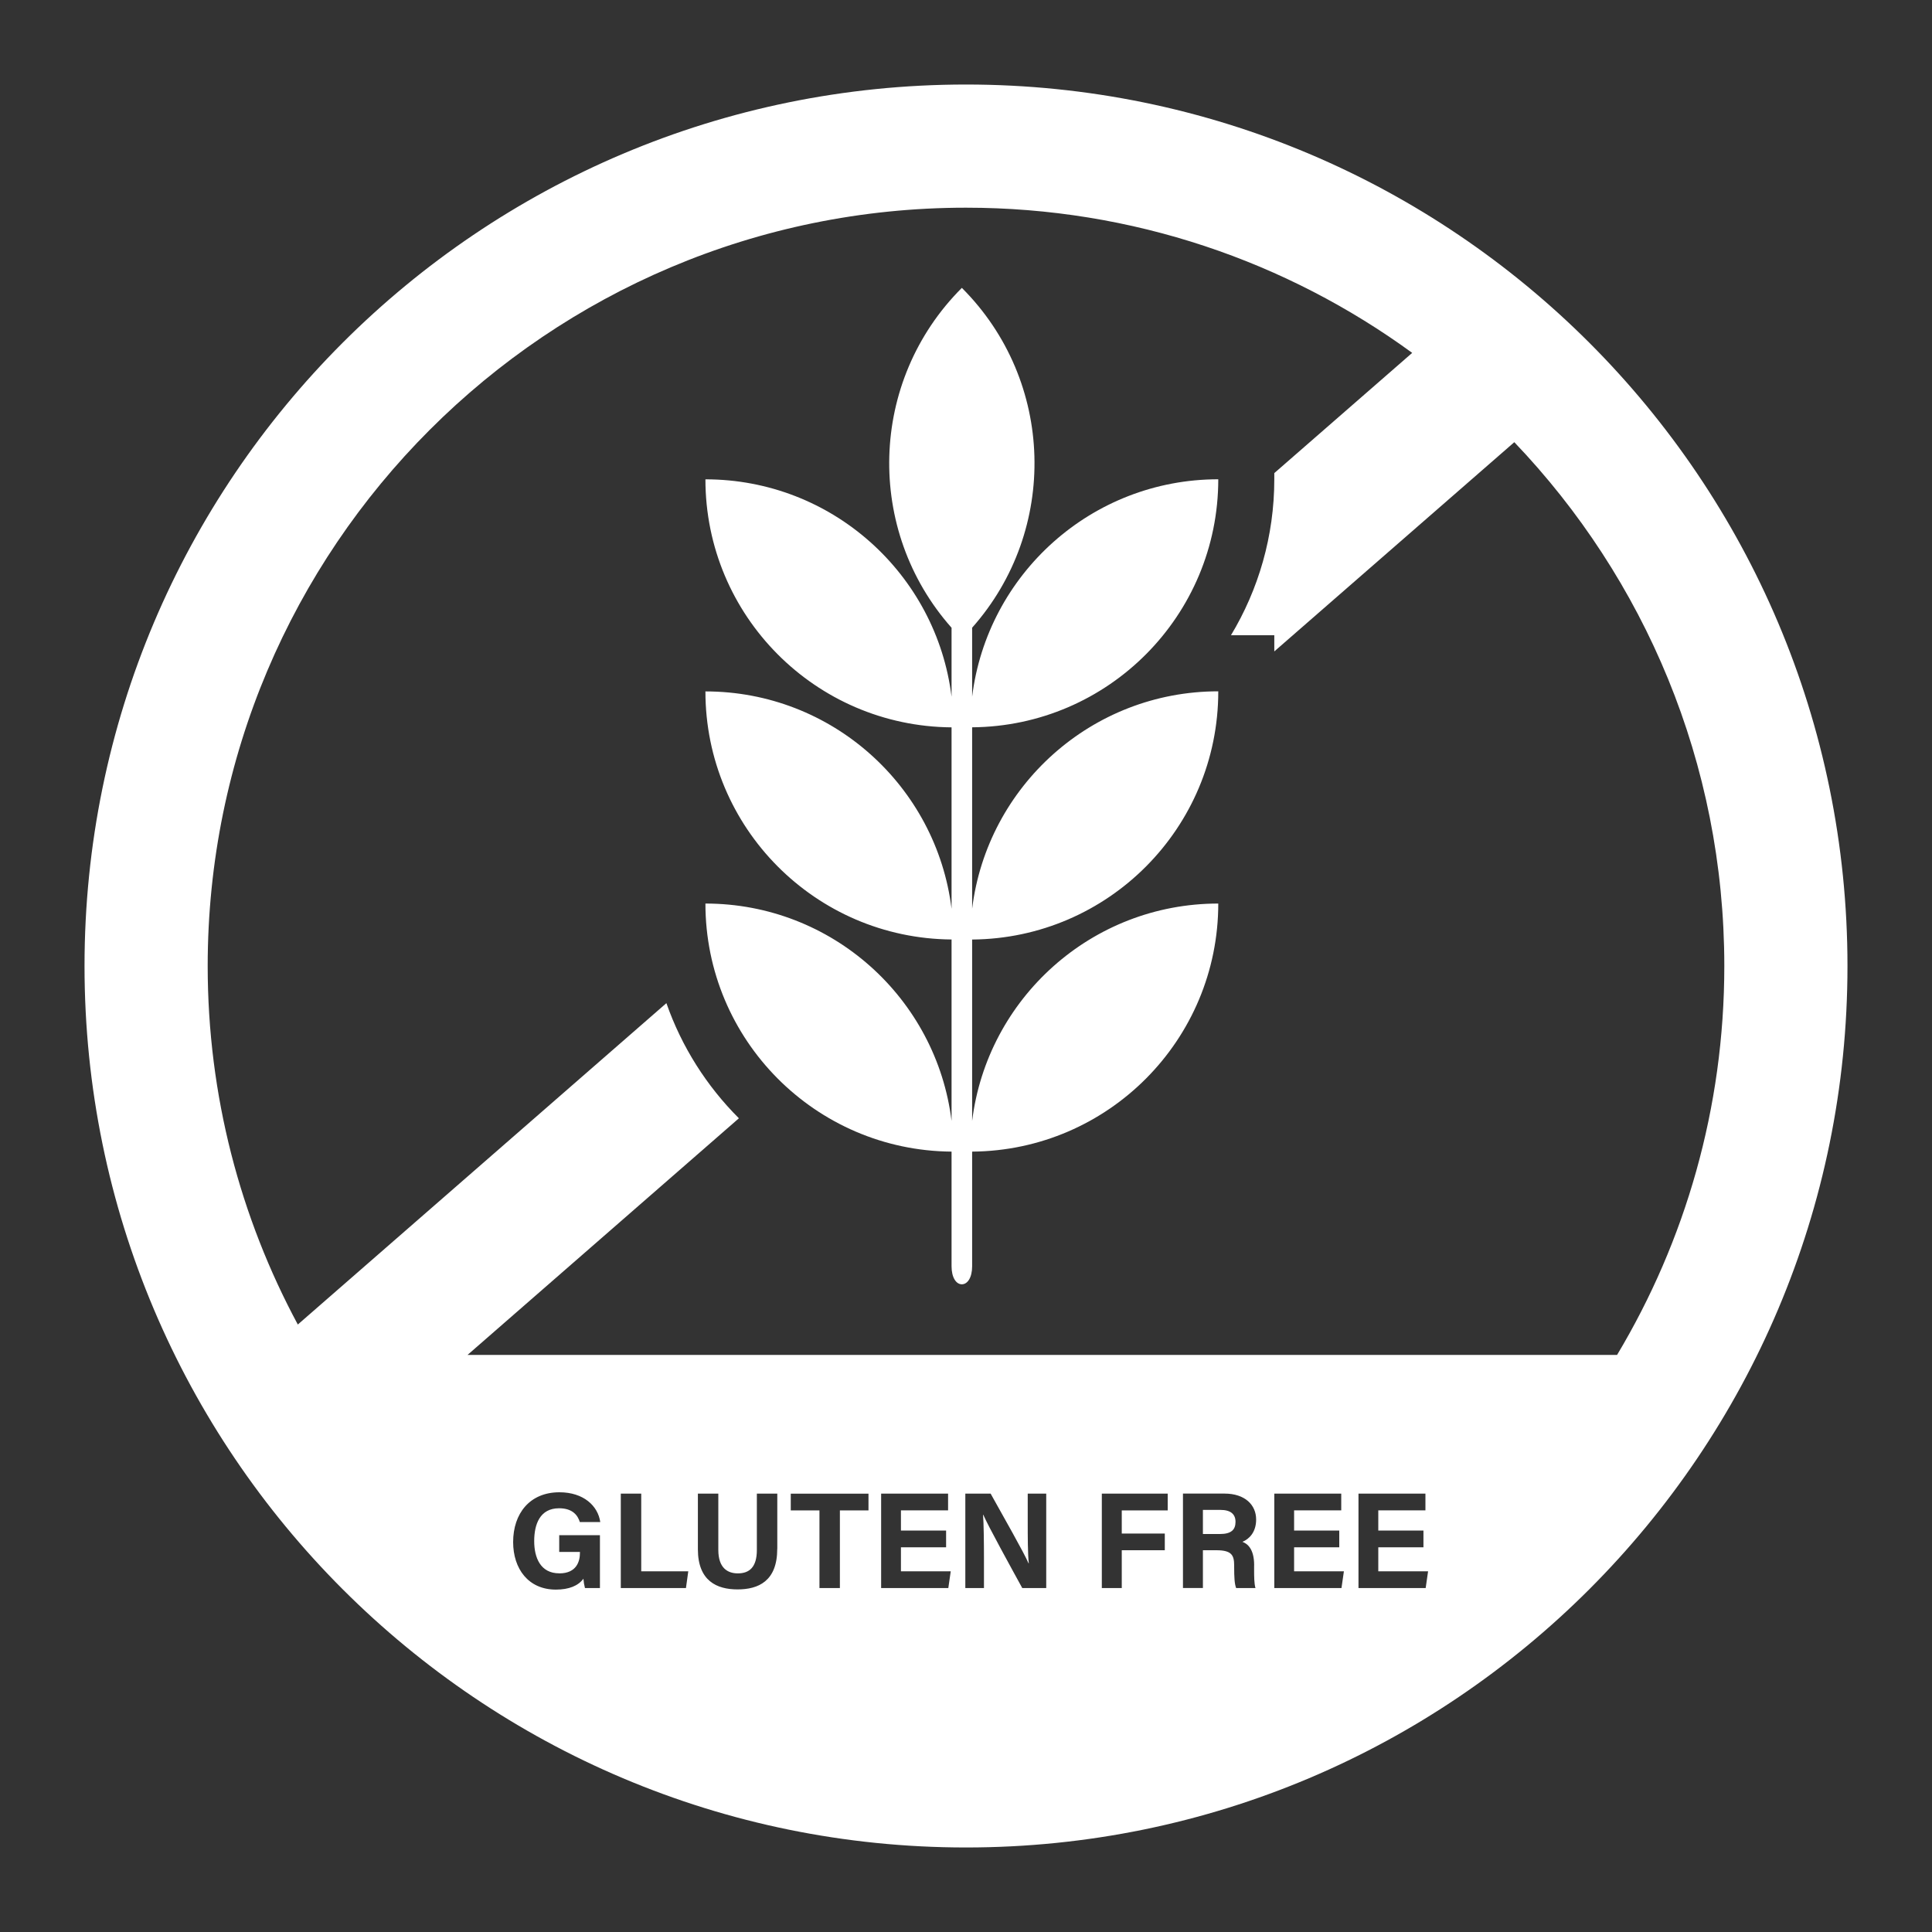 <?xml version="1.0" encoding="UTF-8"?>
<svg xmlns="http://www.w3.org/2000/svg" viewBox="0 0 400 400">
  <rect x="0" y="0" width="400" height="400" fill="#333333" stroke="none"/>
  <defs>
    <style>
      .cls-1 {
        fill: none;
      }
      .cls-3 {
        fill: #fff;
      }
    </style>
  </defs>
  <g id="gluten_free">
    <g>
      <polygon class="cls-1" points="163.72 312.71 169.66 312.71 169.66 328.79 173.89 328.79 173.89 312.71 179.81 312.71 179.81 309.24 163.72 309.24 163.72 312.71"/>
      <path class="cls-1" d="M156.69,320.89c0,3.55-1.52,4.86-3.94,4.86-2.11,0-4.04-1.11-4.04-4.86v-11.65h-4.23v11.52c0,6.53,3.8,8.31,8.21,8.31s8.22-1.7,8.22-8.39v-11.44h-4.23v11.65Z"/>
      <path class="cls-1" d="M212.79,315.04c0,3.21,0,6.6.22,8.64h-.05c-.9-2.13-5.41-10.04-7.85-14.43h-5.24v19.55h3.86v-5.94c0-3.5-.05-7.52-.19-9.23h.05c.97,2.26,5.97,11.35,8.07,15.17h4.97v-19.55h-3.83v5.79Z"/>
      <polygon class="cls-1" points="132.75 309.24 128.53 309.24 128.53 328.79 142.01 328.79 142.49 325.33 132.75 325.33 132.75 309.24"/>
      <polygon class="cls-1" points="228.13 328.79 232.25 328.79 232.25 320.96 241.17 320.96 241.17 317.5 232.25 317.5 232.25 312.71 241.77 312.71 241.77 309.24 228.13 309.24 228.13 328.79"/>
      <path class="cls-1" d="M115.76,312.27c2.86,0,3.89,1.55,4.29,2.86h4.23c-.47-3.33-3.43-6.17-8.46-6.17-6.16,0-9.58,4.43-9.58,10.3,0,5.57,3.17,9.85,8.84,9.85,2.72,0,4.63-.79,5.71-2.25.05.66.16,1.33.32,1.93h3.1v-10.94h-8.43v3.46h4.29v.18c0,1.75-.67,4.26-4.28,4.26-3.88,0-5.18-3.31-5.18-6.67s1.15-6.8,5.16-6.8Z"/>
      <polygon class="cls-1" points="186.53 320.36 195.87 320.36 195.87 316.9 186.53 316.9 186.53 312.71 196.28 312.71 196.28 309.24 182.42 309.24 182.42 328.79 196.34 328.79 196.84 325.33 186.53 325.33 186.53 320.36"/>
      <polygon class="cls-1" points="285.36 320.36 294.71 320.36 294.71 316.9 285.36 316.9 285.36 312.71 295.12 312.71 295.12 309.24 281.26 309.24 281.26 328.79 295.17 328.79 295.67 325.33 285.36 325.33 285.36 320.36"/>
      <path class="cls-1" d="M313.52,91.55l-49.69,43.32v-3.35h-8.97c5.69-9.46,8.97-20.52,8.97-32.3v-1.27l28.55-24.89c-25.92-18.9-57.85-30.06-92.38-30.06-86.71,0-157,70.29-157,157,0,26.86,6.77,52.13,18.66,74.23l76.31-66.54c3.17,9.05,8.35,17.18,15.01,23.84l-56.18,48.99h238c14.09-23.54,22.2-51.08,22.2-80.52,0-42.06-16.54-80.26-43.48-108.45Z"/>
      <path class="cls-1" d="M260.06,314.61c0-3.02-2.29-5.37-6.56-5.37h-8.59v19.55h4.13v-7.82h2.78c3.15,0,3.69,1.01,3.69,3.15v.29c0,2.08.06,3.54.41,4.39h4c-.27-.92-.28-2.41-.28-3.73v-.96c0-3.5-1.46-4.51-2.43-4.86,1.41-.58,2.84-2,2.84-4.62ZM252.59,317.6h-3.54v-4.99h3.64c2.07,0,3.11.89,3.11,2.48s-.89,2.51-3.21,2.51Z"/>
      <polygon class="cls-1" points="267.92 320.36 277.27 320.36 277.27 316.9 267.92 316.9 267.92 312.71 277.68 312.71 277.68 309.24 263.82 309.24 263.82 328.79 277.74 328.79 278.24 325.33 267.92 325.33 267.92 320.36"/>
      <path class="cls-3" d="M252.69,312.61h-3.64v4.99h3.54c2.31,0,3.21-.88,3.21-2.51s-1.04-2.48-3.11-2.48Z"/>
      <path class="cls-3" d="M200,17.5C99.21,17.5,17.5,99.21,17.5,200s81.71,182.5,182.5,182.5,182.5-81.71,182.5-182.5S300.79,17.5,200,17.5ZM115.79,325.75c3.61,0,4.28-2.51,4.28-4.26v-.18h-4.29v-3.46h8.43v10.94h-3.1c-.16-.6-.27-1.27-.32-1.93-1.08,1.46-2.99,2.25-5.71,2.25-5.67,0-8.84-4.29-8.84-9.85,0-5.88,3.42-10.3,9.58-10.3,5.03,0,7.99,2.84,8.46,6.17h-4.23c-.4-1.31-1.43-2.86-4.29-2.86-4.01,0-5.16,3.36-5.16,6.8s1.31,6.67,5.18,6.67ZM142.01,328.79h-13.48v-19.55h4.23v16.08h9.74l-.48,3.46ZM160.92,320.68c0,6.68-3.91,8.39-8.22,8.39s-8.21-1.78-8.21-8.31v-11.52h4.23v11.65c0,3.75,1.93,4.86,4.04,4.86,2.42,0,3.94-1.31,3.94-4.86v-11.65h4.23v11.44ZM179.81,312.71h-5.92v16.08h-4.23v-16.08h-5.94v-3.46h16.09v3.46ZM196.34,328.79h-13.91v-19.55h13.86v3.46h-9.76v4.19h9.35v3.46h-9.35v4.97h10.31l-.5,3.46ZM216.62,328.79h-4.97c-2.1-3.82-7.1-12.91-8.07-15.17h-.05c.14,1.71.19,5.72.19,9.23v5.94h-3.86v-19.55h5.24c2.44,4.39,6.95,12.3,7.85,14.43h.05c-.22-2.04-.22-5.43-.22-8.64v-5.79h3.83v19.55ZM241.77,312.71h-9.52v4.79h8.91v3.46h-8.91v7.83h-4.13v-19.55h13.64v3.46ZM259.65,324.1v.96c0,1.31.01,2.81.28,3.73h-4c-.34-.85-.41-2.31-.41-4.39v-.29c0-2.14-.54-3.15-3.69-3.15h-2.78v7.82h-4.13v-19.55h8.59c4.26,0,6.56,2.35,6.56,5.37,0,2.62-1.43,4.04-2.84,4.62.97.36,2.43,1.37,2.43,4.86ZM277.74,328.79h-13.91v-19.55h13.86v3.46h-9.76v4.19h9.35v3.46h-9.35v4.97h10.31l-.5,3.46ZM295.17,328.79h-13.91v-19.55h13.86v3.46h-9.76v4.19h9.35v3.46h-9.35v4.97h10.31l-.5,3.46ZM96.8,280.52l56.18-48.99c-6.66-6.65-11.84-14.78-15.01-23.84l-76.31,66.54c-11.89-22.11-18.66-47.37-18.66-74.23,0-86.71,70.29-157,157-157,34.54,0,66.46,11.16,92.38,30.06l-28.55,24.89v1.27c0,11.78-3.28,22.84-8.97,32.3h8.97v3.35l49.69-43.32c26.93,28.19,43.48,66.38,43.48,108.45,0,29.44-8.11,56.97-22.2,80.52H96.8Z"/>
    </g>
    <path class="cls-3" d="M252.23,143.13c-26.22,0-47.83,19.64-50.96,45.01v-37.56c28.18-.22,50.96-23.12,50.96-51.35-26.22,0-47.83,19.64-50.96,45.01v-14.28c17.9-20.17,17.19-51.05-2.13-70.36-19.32,19.32-20.02,50.19-2.13,70.37v14.28c-3.13-25.37-24.74-45.01-50.96-45.01,0,28.23,22.78,51.13,50.96,51.35v37.57c-3.13-25.37-24.74-45.01-50.96-45.01,0,28.23,22.78,51.14,50.96,51.36v37.57c-3.13-25.37-24.74-45.01-50.96-45.01h0c0,28.23,22.78,51.14,50.96,51.36v23.73c0,2.36.96,3.74,2.13,3.74s2.13-1.38,2.13-3.74v-23.73c28.18-.22,50.96-23.13,50.96-51.36h0c-26.22,0-47.83,19.64-50.96,45.01v-37.56c28.18-.22,50.96-23.12,50.96-51.36Z"/>
  </g>
</svg>